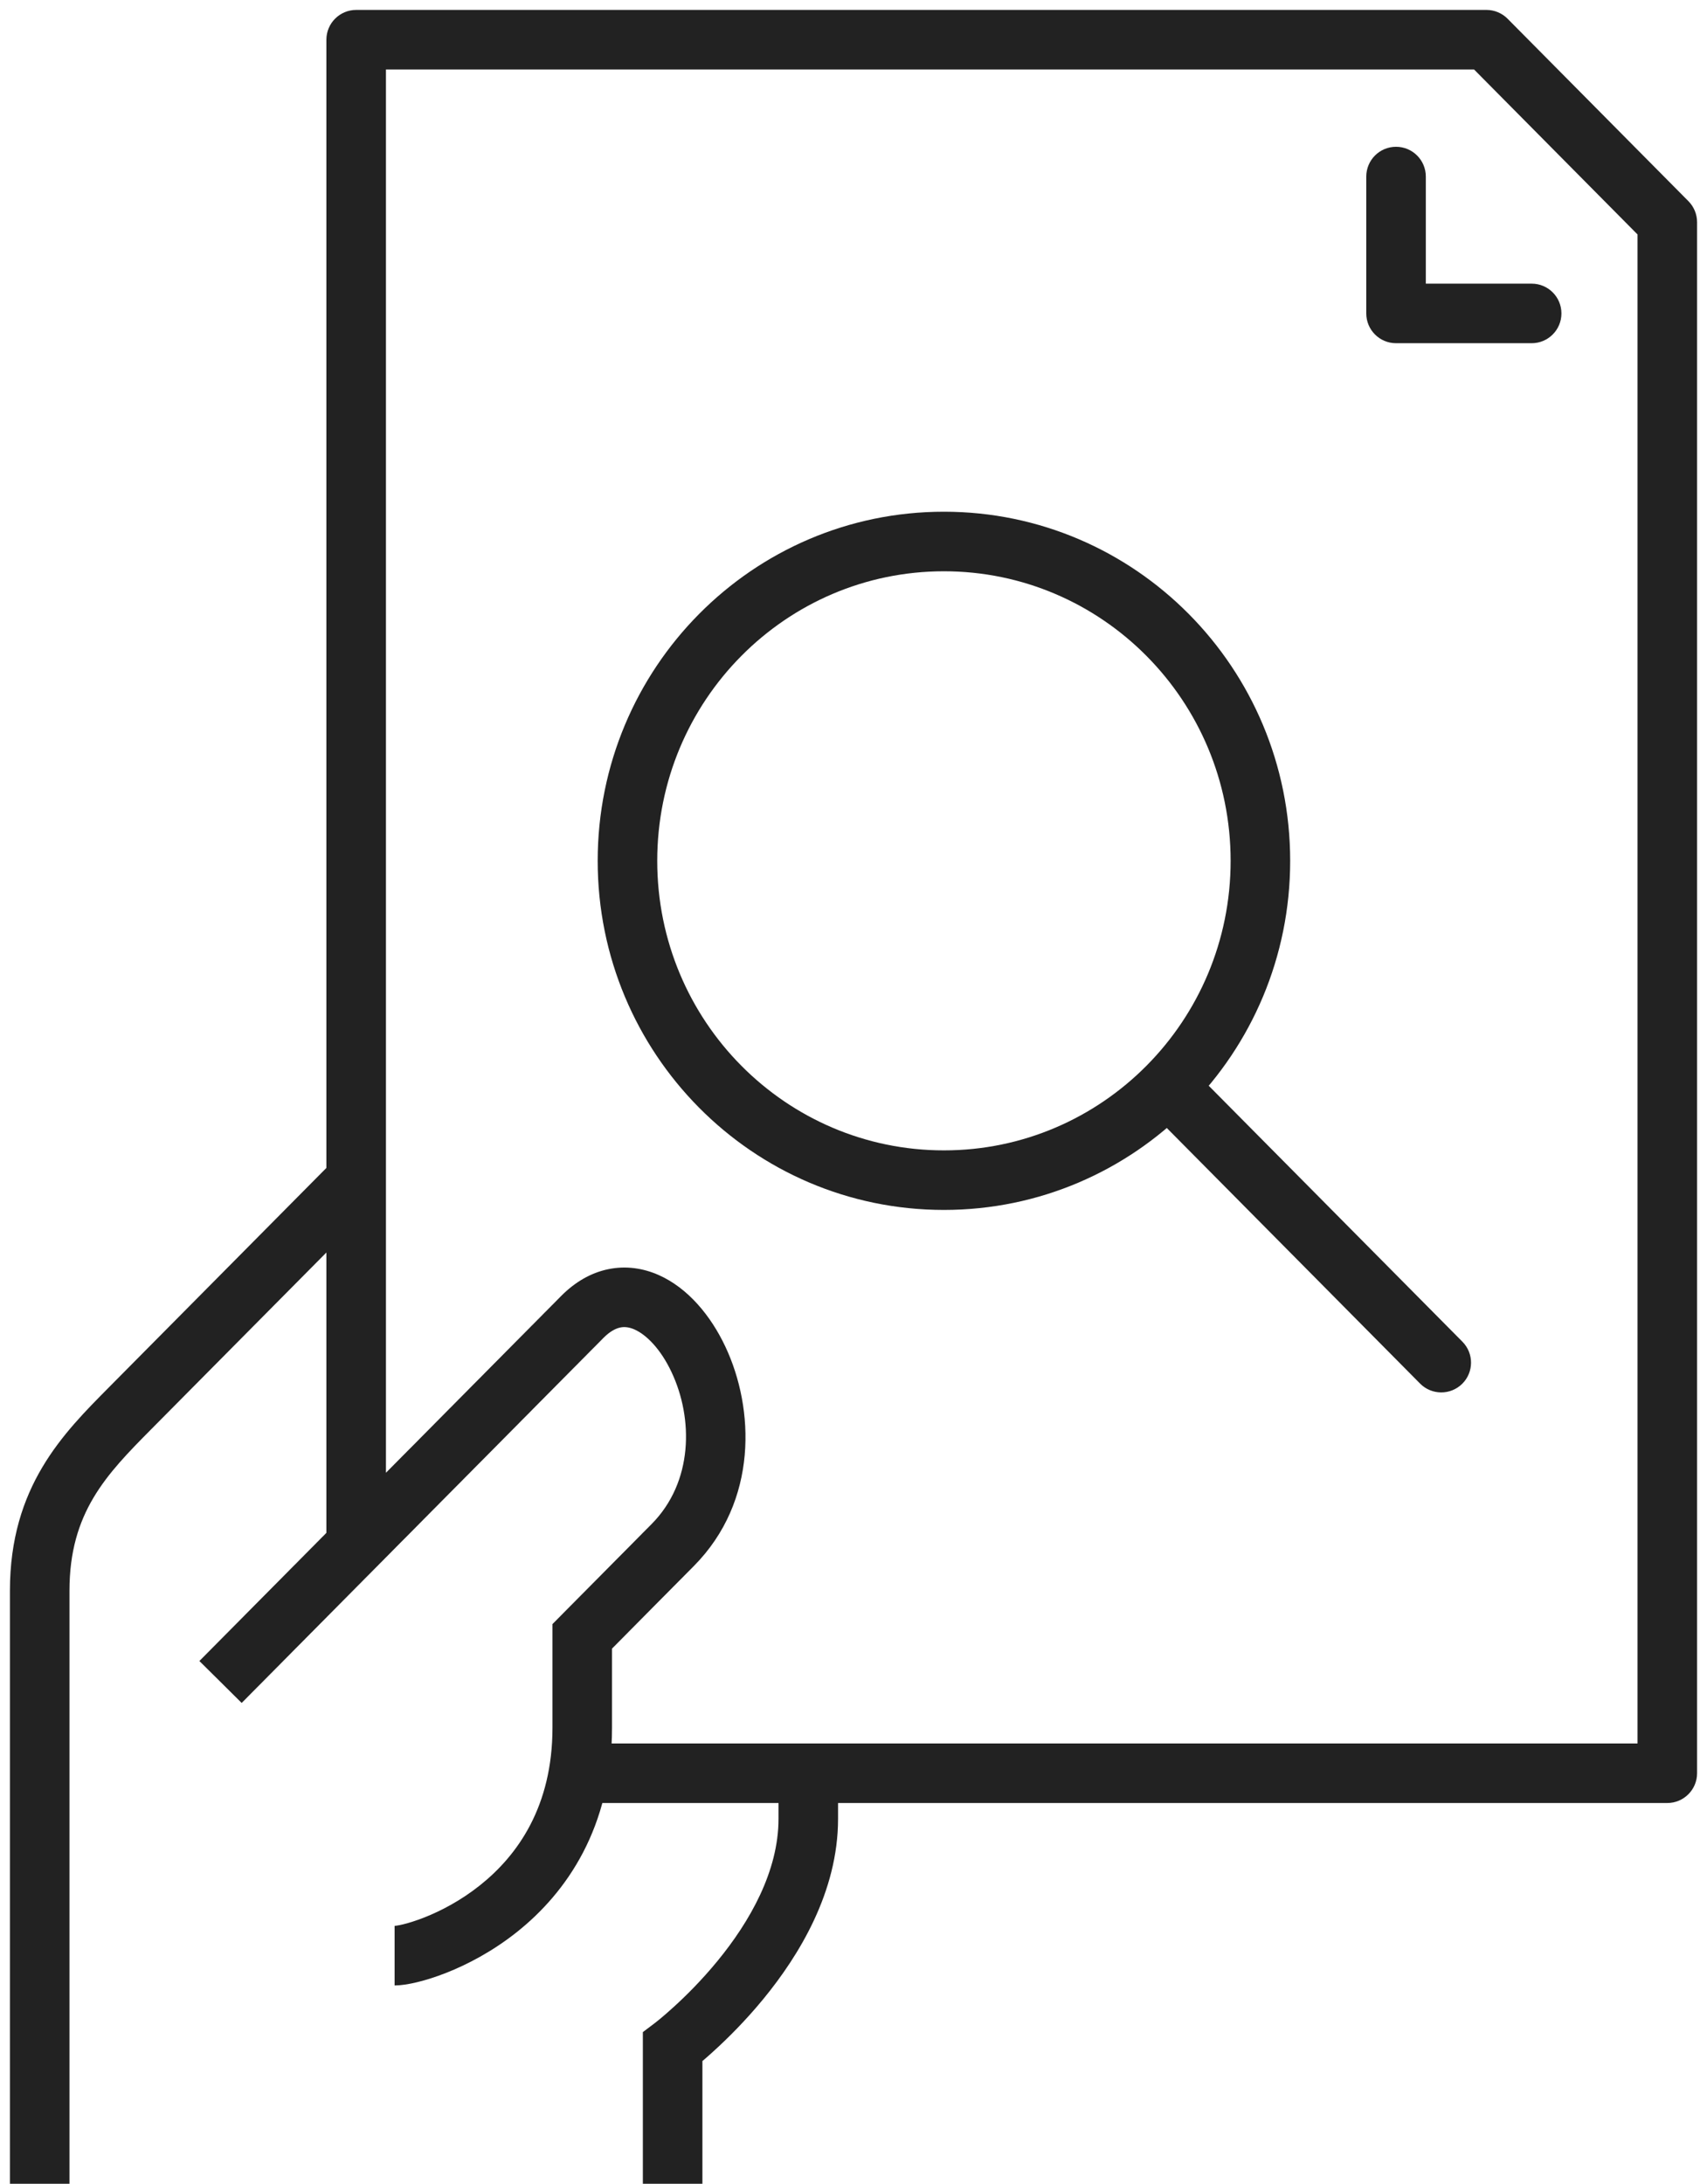 <svg width="43" height="55" viewBox="0 0 43 55" fill="none" xmlns="http://www.w3.org/2000/svg">
<path d="M16.944 51.553L16.492 50.955L16.194 51.18V51.553H16.944ZM14.667 41.213L14.134 40.685L13.917 40.904V41.213H14.667ZM8.972 1V0.25C8.558 0.25 8.222 0.586 8.222 1L8.972 1ZM37.444 1L37.977 0.472C37.836 0.33 37.645 0.25 37.444 0.25V1ZM42 5.596H42.75C42.75 5.398 42.672 5.208 42.533 5.068L42 5.596ZM42 44.66V45.41C42.414 45.41 42.75 45.074 42.75 44.66H42ZM35.917 4.447C35.917 4.033 35.581 3.697 35.167 3.697C34.752 3.697 34.417 4.033 34.417 4.447H35.917ZM35.167 7.894H34.417C34.417 8.308 34.752 8.644 35.167 8.644V7.894ZM38.583 8.644C38.998 8.644 39.333 8.308 39.333 7.894C39.333 7.479 38.998 7.144 38.583 7.144V8.644ZM30.005 26.898C29.713 26.603 29.238 26.601 28.944 26.893C28.65 27.184 28.648 27.659 28.94 27.953L30.005 26.898ZM35.773 34.847C36.065 35.141 36.539 35.143 36.834 34.852C37.128 34.56 37.13 34.085 36.838 33.791L35.773 34.847ZM16.944 55H17.694V51.553H16.944H16.194V55H16.944ZM16.944 51.553C17.397 52.151 17.397 52.151 17.397 52.151C17.397 52.151 17.398 52.151 17.398 52.151C17.398 52.15 17.398 52.15 17.399 52.15C17.4 52.149 17.401 52.148 17.402 52.147C17.405 52.145 17.408 52.143 17.412 52.139C17.421 52.133 17.432 52.124 17.447 52.113C17.476 52.09 17.517 52.057 17.568 52.015C17.67 51.931 17.813 51.81 17.983 51.654C18.323 51.345 18.777 50.897 19.233 50.341C20.126 49.252 21.111 47.648 21.111 45.809H20.361H19.611C19.611 47.129 18.888 48.397 18.073 49.39C17.674 49.876 17.274 50.272 16.973 50.545C16.823 50.682 16.7 50.787 16.615 50.857C16.572 50.892 16.54 50.918 16.519 50.934C16.508 50.942 16.501 50.948 16.496 50.952C16.494 50.954 16.492 50.955 16.492 50.955C16.491 50.956 16.491 50.956 16.491 50.956C16.491 50.956 16.491 50.956 16.491 50.956C16.491 50.956 16.492 50.955 16.492 50.955C16.492 50.955 16.492 50.955 16.944 51.553ZM20.361 45.809H21.111V44.66H20.361H19.611V45.809H20.361ZM5.556 42.362C6.088 42.89 6.088 42.89 6.088 42.89C6.088 42.89 6.088 42.889 6.089 42.889C6.089 42.889 6.089 42.889 6.089 42.888C6.093 42.885 6.089 42.889 6.093 42.885C6.096 42.882 6.096 42.882 6.1 42.878C6.113 42.865 6.094 42.884 6.108 42.869C6.126 42.851 6.137 42.841 6.168 42.81C6.201 42.776 6.218 42.759 6.263 42.713C6.266 42.711 6.268 42.708 6.271 42.706C6.273 42.703 6.275 42.701 6.278 42.698C6.283 42.694 6.288 42.688 6.293 42.683C6.318 42.658 6.283 42.693 6.308 42.668C6.345 42.631 6.288 42.688 6.324 42.651C6.355 42.621 6.327 42.649 6.358 42.617C6.403 42.572 6.348 42.627 6.394 42.581C6.445 42.53 6.417 42.558 6.471 42.503C6.49 42.485 6.494 42.48 6.513 42.461C6.541 42.433 6.528 42.446 6.557 42.417C6.657 42.316 6.64 42.334 6.749 42.223C6.754 42.218 6.758 42.214 6.762 42.209C6.767 42.205 6.771 42.201 6.776 42.196C6.78 42.192 6.784 42.187 6.789 42.183C6.793 42.178 6.798 42.174 6.802 42.169C6.82 42.152 6.811 42.16 6.829 42.142C6.834 42.138 6.838 42.133 6.843 42.129C6.847 42.124 6.852 42.119 6.857 42.115C6.915 42.055 6.853 42.118 6.913 42.058C6.917 42.053 6.922 42.048 6.927 42.044C6.932 42.039 6.936 42.034 6.941 42.029C6.964 42.006 6.948 42.023 6.97 42C6.97 42 7.029 41.941 7.03 41.94C7.035 41.935 7.04 41.93 7.045 41.925C7.05 41.92 7.055 41.914 7.06 41.909C7.065 41.904 7.07 41.899 7.075 41.894C7.08 41.889 7.086 41.884 7.091 41.878C7.096 41.873 7.101 41.868 7.106 41.863C7.111 41.858 7.117 41.852 7.122 41.847C7.127 41.842 7.132 41.837 7.137 41.831C7.143 41.826 7.148 41.821 7.153 41.815C7.189 41.779 7.149 41.819 7.185 41.783C7.19 41.778 7.196 41.773 7.201 41.767C7.206 41.762 7.212 41.756 7.217 41.751C7.223 41.745 7.228 41.74 7.233 41.734C7.239 41.729 7.244 41.724 7.25 41.718C7.288 41.679 7.244 41.724 7.283 41.685C7.288 41.679 7.294 41.674 7.299 41.668C7.305 41.662 7.31 41.657 7.316 41.651C7.321 41.646 7.327 41.64 7.333 41.634C7.338 41.629 7.344 41.623 7.349 41.617C7.353 41.614 7.38 41.586 7.383 41.583C7.425 41.541 7.376 41.59 7.418 41.548C7.441 41.525 7.429 41.537 7.452 41.513C7.458 41.508 7.464 41.502 7.47 41.496C7.476 41.49 7.482 41.484 7.487 41.478C7.51 41.456 7.536 41.429 7.559 41.406C7.572 41.393 7.581 41.384 7.595 41.37C7.601 41.364 7.607 41.358 7.613 41.352C7.619 41.346 7.625 41.34 7.631 41.333C7.68 41.284 7.618 41.346 7.668 41.297C7.674 41.29 7.68 41.284 7.686 41.278C7.692 41.272 7.698 41.265 7.704 41.259C7.729 41.235 7.754 41.209 7.779 41.184C7.786 41.177 7.792 41.171 7.798 41.165C7.805 41.158 7.811 41.152 7.817 41.145C7.824 41.139 7.83 41.133 7.836 41.126C7.843 41.12 7.849 41.113 7.855 41.107C7.862 41.1 7.868 41.094 7.875 41.088C7.881 41.081 7.887 41.075 7.894 41.068C7.9 41.062 7.907 41.055 7.913 41.049C7.92 41.042 7.926 41.036 7.933 41.029C7.939 41.023 7.946 41.016 7.952 41.009C7.959 41.003 7.965 40.996 7.972 40.99C7.978 40.983 7.985 40.977 7.991 40.97C7.998 40.963 8.004 40.957 8.011 40.95C8.017 40.943 8.024 40.937 8.031 40.93C8.037 40.923 8.044 40.917 8.05 40.91C8.057 40.903 8.064 40.897 8.07 40.89C8.077 40.883 8.084 40.877 8.09 40.87C8.117 40.843 8.144 40.816 8.171 40.789C8.178 40.782 8.184 40.775 8.191 40.768C8.198 40.761 8.205 40.755 8.212 40.748C8.218 40.741 8.225 40.734 8.232 40.727C8.239 40.72 8.246 40.713 8.252 40.706C8.268 40.691 8.278 40.681 8.294 40.665C8.3 40.658 8.307 40.651 8.314 40.644C8.321 40.637 8.328 40.63 8.335 40.623C8.339 40.619 8.372 40.586 8.377 40.581C8.394 40.564 8.401 40.556 8.418 40.539C8.425 40.532 8.432 40.525 8.44 40.518C8.447 40.511 8.454 40.504 8.461 40.496C8.472 40.485 8.492 40.465 8.503 40.454C8.546 40.411 8.503 40.454 8.545 40.411C8.592 40.364 8.542 40.414 8.588 40.368C8.595 40.36 8.603 40.353 8.61 40.346C8.617 40.339 8.624 40.331 8.631 40.324C8.638 40.317 8.646 40.31 8.653 40.302C8.66 40.295 8.667 40.288 8.674 40.281C8.705 40.25 8.688 40.267 8.718 40.237C8.725 40.23 8.732 40.222 8.74 40.215C8.747 40.208 8.754 40.2 8.761 40.193C8.769 40.185 8.776 40.178 8.783 40.171C8.791 40.163 8.798 40.156 8.805 40.149C8.813 40.141 8.82 40.134 8.827 40.127C8.835 40.119 8.842 40.112 8.849 40.104C8.856 40.097 8.886 40.067 8.893 40.06C8.901 40.052 8.908 40.045 8.916 40.037C8.923 40.03 8.93 40.022 8.938 40.015C8.964 39.988 8.956 39.996 8.982 39.97C8.99 39.962 8.997 39.955 9.005 39.947C9.012 39.94 9.02 39.932 9.027 39.925C9.073 39.879 9.027 39.925 9.072 39.88C9.081 39.87 9.108 39.843 9.117 39.834C9.142 39.809 9.183 39.768 9.208 39.742C9.259 39.691 9.248 39.703 9.299 39.651C9.372 39.577 9.41 39.539 9.483 39.465C9.491 39.457 9.499 39.449 9.507 39.441C9.514 39.433 9.522 39.426 9.53 39.418C9.538 39.41 9.545 39.402 9.553 39.394C9.561 39.386 9.569 39.379 9.576 39.371C9.632 39.315 9.614 39.332 9.67 39.277C9.678 39.269 9.685 39.261 9.693 39.253C9.701 39.245 9.709 39.237 9.717 39.229C9.724 39.221 9.732 39.214 9.74 39.206C9.748 39.198 9.756 39.19 9.764 39.182C9.789 39.157 9.833 39.112 9.858 39.087C9.88 39.064 9.883 39.061 9.905 39.039C9.913 39.031 9.921 39.023 9.929 39.015C9.937 39.007 9.945 38.999 9.953 38.991C9.961 38.983 9.968 38.975 9.976 38.967C9.984 38.959 9.992 38.951 10 38.943C10.008 38.935 10.016 38.927 10.024 38.919C10.032 38.911 10.04 38.903 10.048 38.895C10.056 38.887 10.063 38.879 10.071 38.871C10.079 38.863 10.087 38.855 10.095 38.847C10.14 38.802 10.098 38.844 10.143 38.799C10.151 38.791 10.159 38.783 10.167 38.775C10.175 38.767 10.183 38.759 10.191 38.751C10.199 38.743 10.207 38.735 10.215 38.727C10.223 38.719 10.231 38.711 10.239 38.703C10.368 38.572 10.493 38.446 10.623 38.315C10.64 38.297 10.654 38.283 10.671 38.266C10.685 38.253 10.706 38.231 10.72 38.217C10.728 38.209 10.736 38.201 10.744 38.193C10.752 38.185 10.76 38.177 10.768 38.169C10.776 38.16 10.784 38.152 10.792 38.144C10.8 38.136 10.808 38.128 10.816 38.12C10.864 38.072 10.866 38.07 10.913 38.022C10.947 37.988 10.927 38.008 10.961 37.974C10.987 37.948 10.984 37.95 11.01 37.925C11.051 37.883 11.065 37.869 11.106 37.827C11.142 37.791 11.167 37.766 11.203 37.73C11.206 37.727 11.248 37.684 11.251 37.681C11.268 37.664 11.282 37.65 11.299 37.633C11.307 37.625 11.315 37.617 11.323 37.608C11.331 37.6 11.339 37.592 11.348 37.584C11.389 37.542 11.354 37.577 11.396 37.535C11.423 37.508 11.561 37.369 11.588 37.342C11.643 37.285 11.628 37.301 11.684 37.245C11.691 37.237 11.699 37.229 11.707 37.221C11.715 37.213 11.723 37.205 11.731 37.197C11.766 37.162 11.744 37.184 11.779 37.149C11.786 37.141 11.819 37.108 11.827 37.101C11.837 37.09 11.864 37.063 11.874 37.053C11.899 37.027 11.896 37.03 11.922 37.005C11.93 36.997 11.937 36.989 11.945 36.981C11.953 36.973 11.961 36.965 11.969 36.957C11.987 36.938 12.045 36.88 12.063 36.862C12.071 36.854 12.079 36.846 12.087 36.838C12.095 36.83 12.103 36.822 12.111 36.814C12.146 36.778 12.122 36.803 12.158 36.767C12.368 36.555 12.694 36.226 12.892 36.026C12.966 35.951 12.995 35.922 13.069 35.848C13.076 35.84 13.083 35.833 13.091 35.825C13.098 35.818 13.105 35.811 13.113 35.803C13.12 35.796 13.127 35.789 13.134 35.781C13.142 35.774 13.149 35.767 13.156 35.759C13.163 35.752 13.171 35.745 13.178 35.737C13.185 35.73 13.192 35.723 13.2 35.716C13.207 35.708 13.214 35.701 13.221 35.694C13.228 35.687 13.236 35.679 13.243 35.672C13.271 35.644 13.258 35.657 13.286 35.629C13.304 35.61 13.31 35.604 13.329 35.586C13.334 35.581 13.409 35.505 13.413 35.5C13.441 35.472 13.47 35.443 13.497 35.415C13.504 35.408 13.511 35.401 13.518 35.394C13.525 35.387 13.532 35.38 13.539 35.373C13.558 35.354 13.561 35.351 13.58 35.331C13.599 35.313 13.603 35.309 13.621 35.29C13.628 35.283 13.635 35.276 13.642 35.269C13.649 35.262 13.656 35.256 13.662 35.249C13.693 35.218 13.673 35.238 13.703 35.208C13.709 35.202 13.737 35.173 13.743 35.167C13.788 35.122 13.859 35.05 13.902 35.007C13.951 34.958 13.893 35.016 13.941 34.967C13.948 34.961 13.954 34.954 13.961 34.948C13.967 34.941 13.973 34.935 13.98 34.928C13.986 34.922 13.993 34.915 13.999 34.909C14.006 34.902 14.012 34.896 14.018 34.889C14.025 34.883 14.031 34.877 14.037 34.87C14.044 34.864 14.05 34.857 14.057 34.851C14.063 34.845 14.069 34.838 14.075 34.832C14.082 34.825 14.088 34.819 14.094 34.813C14.126 34.781 14.101 34.807 14.132 34.775C14.138 34.769 14.144 34.762 14.151 34.756C14.157 34.75 14.163 34.744 14.169 34.737C14.18 34.727 14.196 34.711 14.206 34.7C14.226 34.68 14.223 34.683 14.243 34.663C14.249 34.657 14.255 34.651 14.261 34.645C14.267 34.639 14.273 34.633 14.279 34.627C14.285 34.62 14.291 34.614 14.297 34.608C14.303 34.602 14.309 34.596 14.315 34.59C14.321 34.584 14.327 34.578 14.333 34.572C14.339 34.566 14.345 34.56 14.351 34.554C14.357 34.548 14.363 34.542 14.368 34.536C14.374 34.53 14.38 34.525 14.386 34.519C14.399 34.505 14.408 34.496 14.421 34.483C14.427 34.477 14.433 34.472 14.438 34.466C14.444 34.46 14.45 34.454 14.456 34.448C14.503 34.4 14.443 34.462 14.49 34.414C14.505 34.399 14.544 34.36 14.558 34.346C14.563 34.34 14.569 34.334 14.574 34.329C14.58 34.323 14.585 34.318 14.591 34.312C14.628 34.274 14.587 34.316 14.624 34.279C14.636 34.267 14.645 34.258 14.656 34.246C14.662 34.241 14.667 34.235 14.672 34.23C14.678 34.224 14.683 34.219 14.688 34.214C14.712 34.19 14.729 34.173 14.752 34.15C14.766 34.135 14.768 34.133 14.783 34.118C14.815 34.086 14.781 34.12 14.813 34.088C14.836 34.065 14.851 34.049 14.873 34.027C14.878 34.022 14.883 34.017 14.888 34.012C14.893 34.007 14.898 34.002 14.903 33.997C14.93 33.97 14.905 33.995 14.932 33.968C14.962 33.938 14.931 33.969 14.961 33.939C14.965 33.934 14.97 33.929 14.975 33.925C14.979 33.92 14.984 33.915 14.989 33.911C15.035 33.864 15.053 33.845 15.098 33.801C15.102 33.797 15.106 33.792 15.111 33.788C15.115 33.783 15.119 33.779 15.124 33.775C15.128 33.77 15.132 33.766 15.136 33.762C15.141 33.757 15.145 33.753 15.149 33.749C15.207 33.691 15.142 33.756 15.199 33.698L14.667 33.17L14.134 32.642C14.128 32.648 14.115 32.661 14.109 32.667C14.105 32.671 14.101 32.676 14.097 32.68C14.092 32.684 14.088 32.688 14.084 32.693C14.08 32.697 14.075 32.701 14.071 32.706C14.067 32.71 14.063 32.714 14.058 32.719C14.046 32.731 14.045 32.732 14.032 32.745C13.994 32.784 13.964 32.813 13.924 32.855C13.919 32.859 13.914 32.864 13.909 32.869C13.905 32.873 13.9 32.878 13.895 32.883C13.89 32.888 13.886 32.893 13.881 32.898C13.876 32.902 13.871 32.907 13.867 32.912C13.822 32.957 13.853 32.925 13.808 32.971C13.76 33.02 13.797 32.983 13.748 33.032C13.731 33.049 13.735 33.045 13.717 33.062C13.712 33.068 13.707 33.073 13.702 33.078C13.697 33.083 13.692 33.089 13.686 33.094C13.64 33.14 13.67 33.111 13.623 33.158C13.617 33.164 13.566 33.216 13.559 33.223C13.553 33.228 13.548 33.234 13.542 33.239C13.537 33.245 13.531 33.251 13.526 33.256C13.51 33.271 13.508 33.274 13.492 33.29C13.455 33.327 13.462 33.32 13.425 33.358C13.419 33.364 13.413 33.369 13.408 33.375C13.402 33.381 13.396 33.387 13.39 33.392C13.385 33.398 13.379 33.404 13.373 33.41C13.367 33.416 13.362 33.422 13.356 33.427C13.346 33.438 13.331 33.452 13.321 33.463C13.315 33.468 13.309 33.474 13.303 33.48C13.297 33.486 13.291 33.492 13.286 33.498C13.256 33.528 13.279 33.505 13.25 33.534C13.244 33.54 13.238 33.546 13.232 33.552C13.226 33.558 13.22 33.565 13.214 33.571C13.166 33.618 13.189 33.596 13.141 33.644C13.135 33.65 13.129 33.657 13.122 33.663C13.116 33.669 13.11 33.675 13.104 33.681C13.098 33.688 13.091 33.694 13.085 33.7C13.079 33.706 13.073 33.713 13.067 33.719C13.008 33.779 13.051 33.735 12.991 33.795C12.958 33.829 12.948 33.838 12.915 33.872C12.908 33.879 12.902 33.885 12.895 33.892C12.889 33.898 12.882 33.905 12.876 33.911C12.838 33.95 12.876 33.912 12.837 33.951C12.83 33.957 12.824 33.964 12.817 33.971C12.811 33.977 12.804 33.984 12.798 33.99C12.791 33.997 12.784 34.004 12.778 34.01C12.771 34.017 12.765 34.024 12.758 34.03C12.751 34.037 12.745 34.044 12.738 34.05C12.732 34.057 12.725 34.064 12.718 34.071C12.713 34.076 12.683 34.106 12.678 34.111C12.617 34.172 12.577 34.213 12.515 34.276C12.472 34.319 12.475 34.316 12.432 34.359C12.383 34.409 12.397 34.394 12.348 34.444C12.325 34.467 12.329 34.463 12.306 34.487C12.301 34.491 12.268 34.525 12.263 34.529C12.256 34.537 12.249 34.544 12.242 34.551C12.235 34.558 12.228 34.566 12.22 34.573C12.217 34.577 12.181 34.612 12.178 34.616C12.094 34.701 11.914 34.882 11.826 34.97C11.768 35.029 11.796 35.001 11.737 35.061C11.729 35.068 11.722 35.076 11.714 35.083C11.707 35.091 11.699 35.099 11.692 35.106C11.684 35.114 11.677 35.121 11.669 35.129C11.662 35.137 11.654 35.144 11.646 35.152C11.633 35.165 11.614 35.184 11.601 35.198C11.568 35.231 11.588 35.21 11.555 35.243C11.531 35.269 11.534 35.265 11.51 35.29C11.509 35.29 11.465 35.335 11.464 35.336C11.444 35.356 11.438 35.362 11.418 35.382C11.41 35.39 11.402 35.398 11.395 35.406C11.387 35.413 11.38 35.421 11.372 35.429C11.369 35.431 11.328 35.473 11.325 35.475C11.317 35.484 11.288 35.513 11.279 35.522C11.195 35.607 11.177 35.626 11.092 35.711C11.002 35.801 10.994 35.81 10.904 35.901C10.87 35.935 10.842 35.963 10.809 35.997C10.784 36.022 10.786 36.02 10.761 36.045C10.737 36.07 10.738 36.068 10.714 36.093C10.712 36.094 10.668 36.139 10.666 36.141C10.66 36.147 10.624 36.183 10.618 36.189C10.61 36.197 10.531 36.277 10.523 36.286C10.483 36.326 10.466 36.342 10.427 36.383C10.355 36.454 10.402 36.407 10.33 36.48C10.322 36.488 10.314 36.496 10.306 36.504C10.298 36.512 10.29 36.52 10.282 36.528C10.274 36.536 10.266 36.544 10.258 36.552C10.25 36.56 10.242 36.569 10.234 36.577C10.202 36.609 10.17 36.641 10.137 36.674C10.13 36.682 10.121 36.69 10.113 36.698C10.105 36.706 10.097 36.715 10.089 36.723C10.085 36.727 10.046 36.767 10.041 36.771C9.999 36.814 10.034 36.778 9.993 36.82C9.963 36.85 9.974 36.839 9.944 36.869C9.941 36.872 9.899 36.914 9.896 36.918C9.888 36.926 9.88 36.934 9.872 36.942C9.864 36.95 9.856 36.958 9.848 36.966C9.818 36.996 9.78 37.034 9.751 37.064C9.743 37.072 9.735 37.08 9.727 37.088C9.719 37.096 9.711 37.105 9.703 37.113C9.695 37.121 9.687 37.129 9.679 37.137C9.671 37.145 9.662 37.153 9.654 37.161C9.639 37.177 9.622 37.194 9.606 37.21C9.568 37.249 9.596 37.22 9.558 37.259C9.513 37.304 9.506 37.311 9.462 37.356C9.429 37.389 9.398 37.42 9.365 37.453C9.297 37.522 9.241 37.578 9.173 37.647C9.165 37.655 9.157 37.663 9.149 37.671C9.141 37.679 9.133 37.687 9.125 37.695C9.117 37.703 9.11 37.711 9.102 37.719C9.094 37.727 9.086 37.735 9.078 37.743C9.07 37.751 9.062 37.759 9.054 37.767C9.046 37.775 9.038 37.783 9.03 37.791C9.022 37.799 9.014 37.807 9.006 37.815C8.998 37.823 8.99 37.831 8.982 37.839C8.974 37.847 8.966 37.855 8.959 37.863C8.951 37.871 8.943 37.879 8.935 37.887C8.934 37.888 8.888 37.935 8.887 37.935C8.886 37.937 8.841 37.981 8.84 37.983C8.832 37.991 8.824 37.999 8.816 38.007C8.808 38.015 8.8 38.023 8.793 38.031C8.785 38.039 8.777 38.047 8.769 38.054C8.761 38.062 8.753 38.07 8.745 38.078C8.738 38.086 8.73 38.094 8.722 38.102C8.714 38.11 8.706 38.118 8.698 38.126C8.662 38.163 8.688 38.136 8.651 38.173C8.643 38.182 8.613 38.212 8.604 38.221C8.597 38.228 8.589 38.236 8.581 38.244C8.573 38.252 8.565 38.26 8.558 38.268C8.556 38.269 8.513 38.313 8.511 38.315C8.503 38.323 8.495 38.331 8.488 38.338C8.48 38.346 8.472 38.354 8.464 38.362C8.457 38.37 8.449 38.377 8.441 38.385C8.434 38.393 8.426 38.401 8.418 38.409C8.338 38.489 8.313 38.514 8.234 38.594C8.226 38.602 8.219 38.61 8.211 38.617C8.203 38.625 8.196 38.633 8.188 38.641C8.161 38.668 8.17 38.659 8.143 38.687C8.095 38.734 8.144 38.685 8.097 38.732C8.074 38.755 8.075 38.755 8.052 38.778C8.029 38.801 8.03 38.8 8.007 38.824C7.999 38.831 7.992 38.839 7.984 38.846C7.977 38.854 7.969 38.861 7.962 38.869C7.916 38.915 7.918 38.913 7.873 38.959C7.825 39.007 7.876 38.956 7.828 39.004C7.821 39.011 7.813 39.019 7.806 39.026C7.799 39.033 7.791 39.041 7.784 39.048C7.777 39.056 7.769 39.063 7.762 39.071C7.755 39.078 7.747 39.085 7.74 39.093C7.733 39.1 7.725 39.107 7.718 39.115C7.711 39.122 7.703 39.13 7.696 39.137C7.689 39.144 7.682 39.151 7.674 39.159C7.667 39.166 7.66 39.173 7.653 39.181C7.645 39.188 7.638 39.196 7.631 39.203C7.624 39.21 7.616 39.217 7.609 39.225C7.602 39.232 7.595 39.239 7.588 39.246C7.58 39.254 7.573 39.261 7.566 39.268C7.559 39.275 7.53 39.305 7.523 39.312C7.5 39.335 7.46 39.375 7.438 39.398C7.431 39.405 7.423 39.412 7.416 39.419C7.409 39.426 7.402 39.433 7.395 39.44C7.395 39.441 7.353 39.483 7.353 39.483C7.32 39.516 7.344 39.492 7.311 39.525C7.304 39.532 7.297 39.539 7.29 39.546C7.284 39.553 7.277 39.56 7.27 39.567C7.263 39.574 7.256 39.581 7.249 39.588C7.242 39.595 7.235 39.602 7.228 39.609C7.221 39.616 7.215 39.623 7.208 39.63C7.201 39.637 7.194 39.644 7.187 39.65C7.18 39.657 7.173 39.664 7.167 39.671C7.16 39.678 7.153 39.685 7.146 39.692C7.139 39.699 7.133 39.705 7.126 39.712C7.119 39.719 7.112 39.726 7.106 39.733C7.058 39.78 7.072 39.767 7.025 39.814C6.994 39.845 6.976 39.863 6.946 39.894C6.939 39.901 6.932 39.907 6.926 39.914C6.919 39.92 6.913 39.927 6.906 39.934C6.9 39.94 6.893 39.947 6.887 39.953C6.88 39.96 6.874 39.967 6.867 39.973C6.85 39.991 6.846 39.995 6.829 40.012C6.822 40.019 6.816 40.025 6.809 40.032C6.803 40.038 6.796 40.044 6.79 40.051C6.783 40.059 6.721 40.12 6.714 40.128C6.698 40.144 6.655 40.188 6.639 40.203C6.633 40.209 6.627 40.216 6.621 40.222C6.614 40.228 6.608 40.234 6.602 40.24C6.596 40.247 6.59 40.253 6.584 40.259C6.578 40.265 6.572 40.271 6.566 40.277C6.501 40.342 6.485 40.359 6.422 40.422C6.397 40.447 6.377 40.468 6.353 40.492C6.347 40.498 6.341 40.504 6.335 40.51C6.33 40.516 6.324 40.521 6.318 40.527C6.312 40.533 6.307 40.538 6.301 40.544C6.295 40.55 6.29 40.556 6.284 40.561C6.264 40.582 6.237 40.609 6.217 40.629C6.212 40.634 6.206 40.64 6.201 40.645C6.195 40.651 6.19 40.657 6.184 40.662C6.154 40.693 6.182 40.664 6.152 40.695C5.82 41.03 5.511 41.341 5.328 41.526C5.318 41.536 5.267 41.587 5.259 41.596C5.223 41.632 5.279 41.575 5.243 41.612C5.24 41.614 5.238 41.617 5.235 41.62C5.233 41.622 5.23 41.625 5.227 41.627C5.202 41.653 5.238 41.617 5.213 41.642C5.209 41.646 5.201 41.654 5.198 41.657C5.165 41.69 5.175 41.68 5.146 41.71C5.094 41.762 5.151 41.705 5.102 41.754C5.063 41.794 5.132 41.723 5.093 41.763C5.086 41.77 5.091 41.765 5.084 41.772C5.082 41.774 5.081 41.775 5.08 41.776C5.078 41.778 5.077 41.779 5.076 41.781C5.074 41.782 5.069 41.787 5.068 41.788C5.063 41.793 5.045 41.812 5.043 41.813C5.034 41.823 5.034 41.822 5.028 41.829C5.028 41.829 5.027 41.829 5.027 41.83C5.026 41.83 5.026 41.831 5.026 41.831C5.025 41.831 5.024 41.832 5.024 41.832C5.024 41.833 5.024 41.833 5.023 41.833C5.023 41.834 5.023 41.834 5.023 41.834C5.023 41.834 5.023 41.834 5.556 42.362ZM14.667 33.17L15.199 33.698C15.376 33.52 15.523 33.455 15.626 33.434C15.729 33.413 15.844 33.423 15.982 33.483C16.279 33.614 16.641 33.972 16.916 34.557C17.468 35.727 17.464 37.326 16.412 38.387L16.944 38.915L17.477 39.443C19.102 37.804 19.006 35.473 18.273 33.918C17.907 33.139 17.328 32.436 16.584 32.109C16.201 31.941 15.77 31.874 15.325 31.965C14.883 32.055 14.481 32.292 14.134 32.642L14.667 33.17ZM16.944 38.915L16.412 38.387C16.333 38.466 16.26 38.54 16.183 38.617C16.178 38.623 16.175 38.626 16.169 38.631C16.167 38.634 16.165 38.636 16.162 38.639C16.16 38.641 16.158 38.643 16.155 38.646C16.132 38.669 16.151 38.65 16.127 38.674C16.094 38.708 16.147 38.654 16.113 38.688C16.111 38.69 16.109 38.693 16.106 38.695C16.104 38.697 16.102 38.7 16.099 38.702C16.097 38.705 16.095 38.707 16.092 38.709C16.09 38.712 16.088 38.714 16.085 38.716C16.08 38.722 16.077 38.725 16.071 38.73C16.069 38.733 16.067 38.735 16.064 38.737C16.062 38.74 16.06 38.742 16.058 38.744C16.046 38.756 16.055 38.747 16.044 38.758C16.041 38.761 16.039 38.763 16.037 38.765C16.034 38.768 16.032 38.77 16.03 38.772C15.996 38.807 16.05 38.752 16.016 38.786C16.004 38.798 15.972 38.83 15.961 38.842C15.921 38.883 15.783 39.022 15.745 39.06C15.664 39.141 15.615 39.191 15.537 39.269C15.462 39.345 15.41 39.398 15.338 39.47C15.305 39.503 15.275 39.533 15.243 39.566C15.241 39.568 15.151 39.658 15.151 39.659C15.096 39.715 15.115 39.695 15.061 39.75C15.033 39.778 15.045 39.766 15.017 39.794C15.016 39.795 15.014 39.797 15.012 39.799C15.01 39.801 15.008 39.803 15.007 39.804C15.005 39.806 15.003 39.808 15.001 39.81C14.999 39.812 14.998 39.813 14.996 39.815C14.994 39.817 14.992 39.819 14.991 39.821C14.989 39.822 14.987 39.824 14.985 39.826C14.983 39.828 14.982 39.83 14.98 39.831C14.978 39.833 14.976 39.835 14.975 39.837C14.941 39.87 14.965 39.846 14.932 39.879C14.911 39.901 14.934 39.878 14.912 39.9C14.907 39.905 14.906 39.906 14.902 39.91C14.9 39.912 14.898 39.914 14.896 39.916C14.895 39.917 14.893 39.919 14.891 39.921C14.849 39.963 14.852 39.96 14.812 40.001C14.794 40.019 14.81 40.003 14.792 40.021C14.791 40.022 14.789 40.024 14.787 40.026C14.786 40.027 14.784 40.029 14.783 40.03C14.781 40.032 14.78 40.034 14.778 40.035C14.776 40.037 14.775 40.038 14.773 40.04C14.77 40.043 14.767 40.047 14.764 40.05C14.758 40.055 14.759 40.054 14.754 40.059C14.753 40.061 14.751 40.062 14.749 40.064C14.748 40.065 14.746 40.067 14.745 40.069C14.743 40.071 14.738 40.076 14.736 40.078C14.686 40.128 14.711 40.102 14.663 40.151C14.648 40.166 14.54 40.275 14.53 40.285C14.506 40.309 14.539 40.276 14.515 40.3C14.509 40.306 14.513 40.302 14.507 40.308C14.506 40.309 14.505 40.311 14.504 40.312C14.502 40.313 14.501 40.315 14.5 40.316C14.5 40.316 14.492 40.323 14.492 40.323C14.491 40.325 14.49 40.326 14.489 40.327C14.487 40.328 14.486 40.33 14.485 40.331C14.484 40.332 14.482 40.333 14.481 40.334C14.48 40.336 14.479 40.337 14.478 40.338C14.439 40.377 14.509 40.306 14.47 40.346C14.461 40.355 14.451 40.365 14.442 40.374C14.419 40.397 14.451 40.365 14.428 40.388C14.425 40.392 14.425 40.392 14.421 40.395C14.42 40.396 14.419 40.397 14.418 40.398C14.417 40.4 14.416 40.401 14.415 40.402C14.411 40.406 14.405 40.411 14.401 40.415C14.397 40.419 14.399 40.418 14.395 40.422C14.363 40.453 14.42 40.397 14.388 40.428C14.353 40.464 14.398 40.418 14.363 40.453C14.323 40.494 14.391 40.425 14.351 40.465C14.339 40.477 14.351 40.465 14.34 40.477C14.319 40.498 14.337 40.48 14.317 40.5C14.289 40.529 14.182 40.636 14.181 40.637C14.168 40.65 14.172 40.646 14.161 40.658C14.144 40.675 14.17 40.649 14.153 40.666C14.151 40.667 14.147 40.672 14.146 40.673C14.146 40.673 14.144 40.675 14.143 40.675C14.143 40.676 14.141 40.677 14.141 40.678C14.133 40.685 14.146 40.673 14.139 40.68C14.135 40.684 14.14 40.678 14.137 40.682C14.13 40.689 14.143 40.675 14.136 40.682C14.136 40.683 14.136 40.682 14.136 40.683C14.134 40.684 14.137 40.682 14.135 40.684C14.134 40.684 14.136 40.683 14.135 40.684C14.135 40.684 14.135 40.684 14.135 40.684C14.134 40.684 14.134 40.684 14.134 40.684C14.134 40.685 14.134 40.684 14.134 40.685C14.134 40.685 14.134 40.685 14.134 40.685C14.134 40.685 14.134 40.685 14.134 40.685C14.134 40.685 14.134 40.685 14.667 41.213C15.199 41.741 15.199 41.741 15.199 41.741C15.199 41.741 15.199 41.741 15.199 41.741C15.199 41.741 15.199 41.741 15.199 41.741C15.2 41.741 15.2 41.741 15.2 41.741C15.2 41.74 15.2 41.741 15.2 41.74C15.201 41.739 15.2 41.74 15.2 41.74C15.201 41.739 15.2 41.74 15.201 41.739C15.202 41.738 15.202 41.739 15.202 41.738C15.219 41.721 15.189 41.752 15.206 41.734C15.21 41.73 15.205 41.735 15.209 41.731C15.209 41.731 15.211 41.729 15.211 41.729C15.212 41.728 15.217 41.723 15.218 41.722C15.222 41.718 15.218 41.722 15.222 41.718C15.24 41.7 15.208 41.732 15.226 41.714C15.228 41.712 15.229 41.711 15.231 41.709C15.237 41.703 15.23 41.71 15.236 41.704C15.273 41.666 15.209 41.731 15.247 41.693C15.26 41.68 15.246 41.694 15.259 41.681C15.267 41.673 15.265 41.675 15.273 41.667C15.297 41.642 15.263 41.677 15.288 41.651C15.296 41.643 15.296 41.644 15.304 41.635C15.327 41.612 15.299 41.641 15.322 41.617C15.329 41.61 15.333 41.606 15.341 41.598C15.378 41.561 15.323 41.616 15.361 41.578C15.388 41.55 15.344 41.595 15.371 41.567C15.384 41.554 15.37 41.569 15.382 41.556C15.412 41.526 15.374 41.564 15.405 41.533C15.408 41.531 15.414 41.525 15.417 41.522C15.433 41.505 15.412 41.526 15.429 41.509C15.43 41.508 15.431 41.507 15.432 41.506C15.433 41.505 15.434 41.504 15.435 41.503C15.463 41.475 15.413 41.526 15.441 41.497C15.482 41.456 15.413 41.525 15.454 41.484C15.476 41.462 15.457 41.481 15.48 41.458C15.519 41.418 15.551 41.386 15.596 41.341C15.662 41.275 15.657 41.279 15.729 41.207C15.759 41.176 15.769 41.166 15.801 41.134C15.806 41.129 15.833 41.102 15.838 41.096C15.871 41.063 15.844 41.09 15.877 41.057C16.096 40.836 16.32 40.611 16.602 40.325C16.653 40.274 16.756 40.17 16.81 40.116C16.84 40.086 16.833 40.092 16.863 40.062C16.892 40.033 16.862 40.064 16.89 40.035C16.901 40.024 16.893 40.032 16.904 40.021C16.916 40.009 16.905 40.02 16.917 40.008C16.923 40.002 16.925 40 16.931 39.994C16.936 39.989 16.939 39.986 16.944 39.98C16.947 39.977 16.968 39.956 16.971 39.953C16.976 39.948 17.021 39.903 17.026 39.898C17.027 39.897 17.08 39.843 17.081 39.842C17.118 39.805 17.1 39.823 17.137 39.786C17.139 39.784 17.141 39.782 17.144 39.779C17.146 39.777 17.148 39.775 17.151 39.772C17.153 39.77 17.155 39.768 17.158 39.765C17.16 39.763 17.162 39.761 17.165 39.758C17.175 39.748 17.182 39.74 17.193 39.73C17.221 39.701 17.192 39.73 17.221 39.702C17.263 39.659 17.193 39.73 17.235 39.687C17.237 39.685 17.239 39.683 17.242 39.68C17.244 39.678 17.247 39.676 17.249 39.673C17.249 39.673 17.276 39.645 17.277 39.645C17.282 39.64 17.3 39.621 17.305 39.616C17.308 39.614 17.31 39.611 17.312 39.609C17.315 39.606 17.317 39.604 17.32 39.602C17.323 39.599 17.331 39.59 17.334 39.587C17.343 39.578 17.339 39.582 17.348 39.573C17.374 39.547 17.336 39.585 17.362 39.559C17.415 39.505 17.367 39.554 17.42 39.501C17.48 39.441 17.417 39.503 17.477 39.443L16.944 38.915ZM14.667 41.213H13.917V43.511H14.667H15.417V41.213H14.667ZM14.667 43.511H13.917C13.917 45.501 13.035 46.732 12.088 47.485C11.607 47.868 11.104 48.129 10.688 48.293C10.48 48.375 10.299 48.43 10.159 48.465C10.006 48.502 9.936 48.505 9.94 48.505V49.255V50.005C10.248 50.005 10.731 49.888 11.237 49.689C11.769 49.48 12.406 49.149 13.022 48.659C14.271 47.665 15.417 46.024 15.417 43.511H14.667ZM8.972 29.723L8.44 29.195L2.745 34.94L3.278 35.468L3.81 35.996L9.505 30.251L8.972 29.723ZM3.278 35.468L2.745 34.94C1.597 36.098 0.25 37.439 0.25 40.064H1H1.75C1.75 38.093 2.68 37.136 3.81 35.996L3.278 35.468ZM1 40.064H0.25V55H1H1.75V40.064H1ZM8.972 38.915H9.722V1H8.972H8.222V38.915H8.972ZM8.972 1V1.75H37.444V1V0.25H8.972V1ZM37.444 1L36.912 1.528L41.467 6.124L42 5.596L42.533 5.068L37.977 0.472L37.444 1ZM42 5.596H41.25V44.66H42H42.75V5.596H42ZM42 44.66V43.91H14.667V44.66V45.41H42V44.66ZM35.167 4.447H34.417V7.894H35.167H35.917V4.447H35.167ZM35.167 7.894V8.644H38.583V7.894V7.144H35.167V7.894ZM31.75 21.681H31C31 25.715 27.76 28.973 23.778 28.973V29.723V30.473C28.601 30.473 32.5 26.531 32.5 21.681H31.75ZM23.778 29.723V28.973C19.795 28.973 16.556 25.715 16.556 21.681H15.806H15.056C15.056 26.531 18.954 30.473 23.778 30.473V29.723ZM15.806 21.681H16.556C16.556 17.647 19.795 14.388 23.778 14.388V13.638V12.888C18.954 12.888 15.056 16.831 15.056 21.681H15.806ZM23.778 13.638V14.388C27.76 14.388 31 17.647 31 21.681H31.75H32.5C32.5 16.831 28.601 12.888 23.778 12.888V13.638ZM29.472 27.425L28.94 27.953L35.773 34.847L36.306 34.319L36.838 33.791L30.005 26.898L29.472 27.425Z" fill="#222222"/>
</svg>
